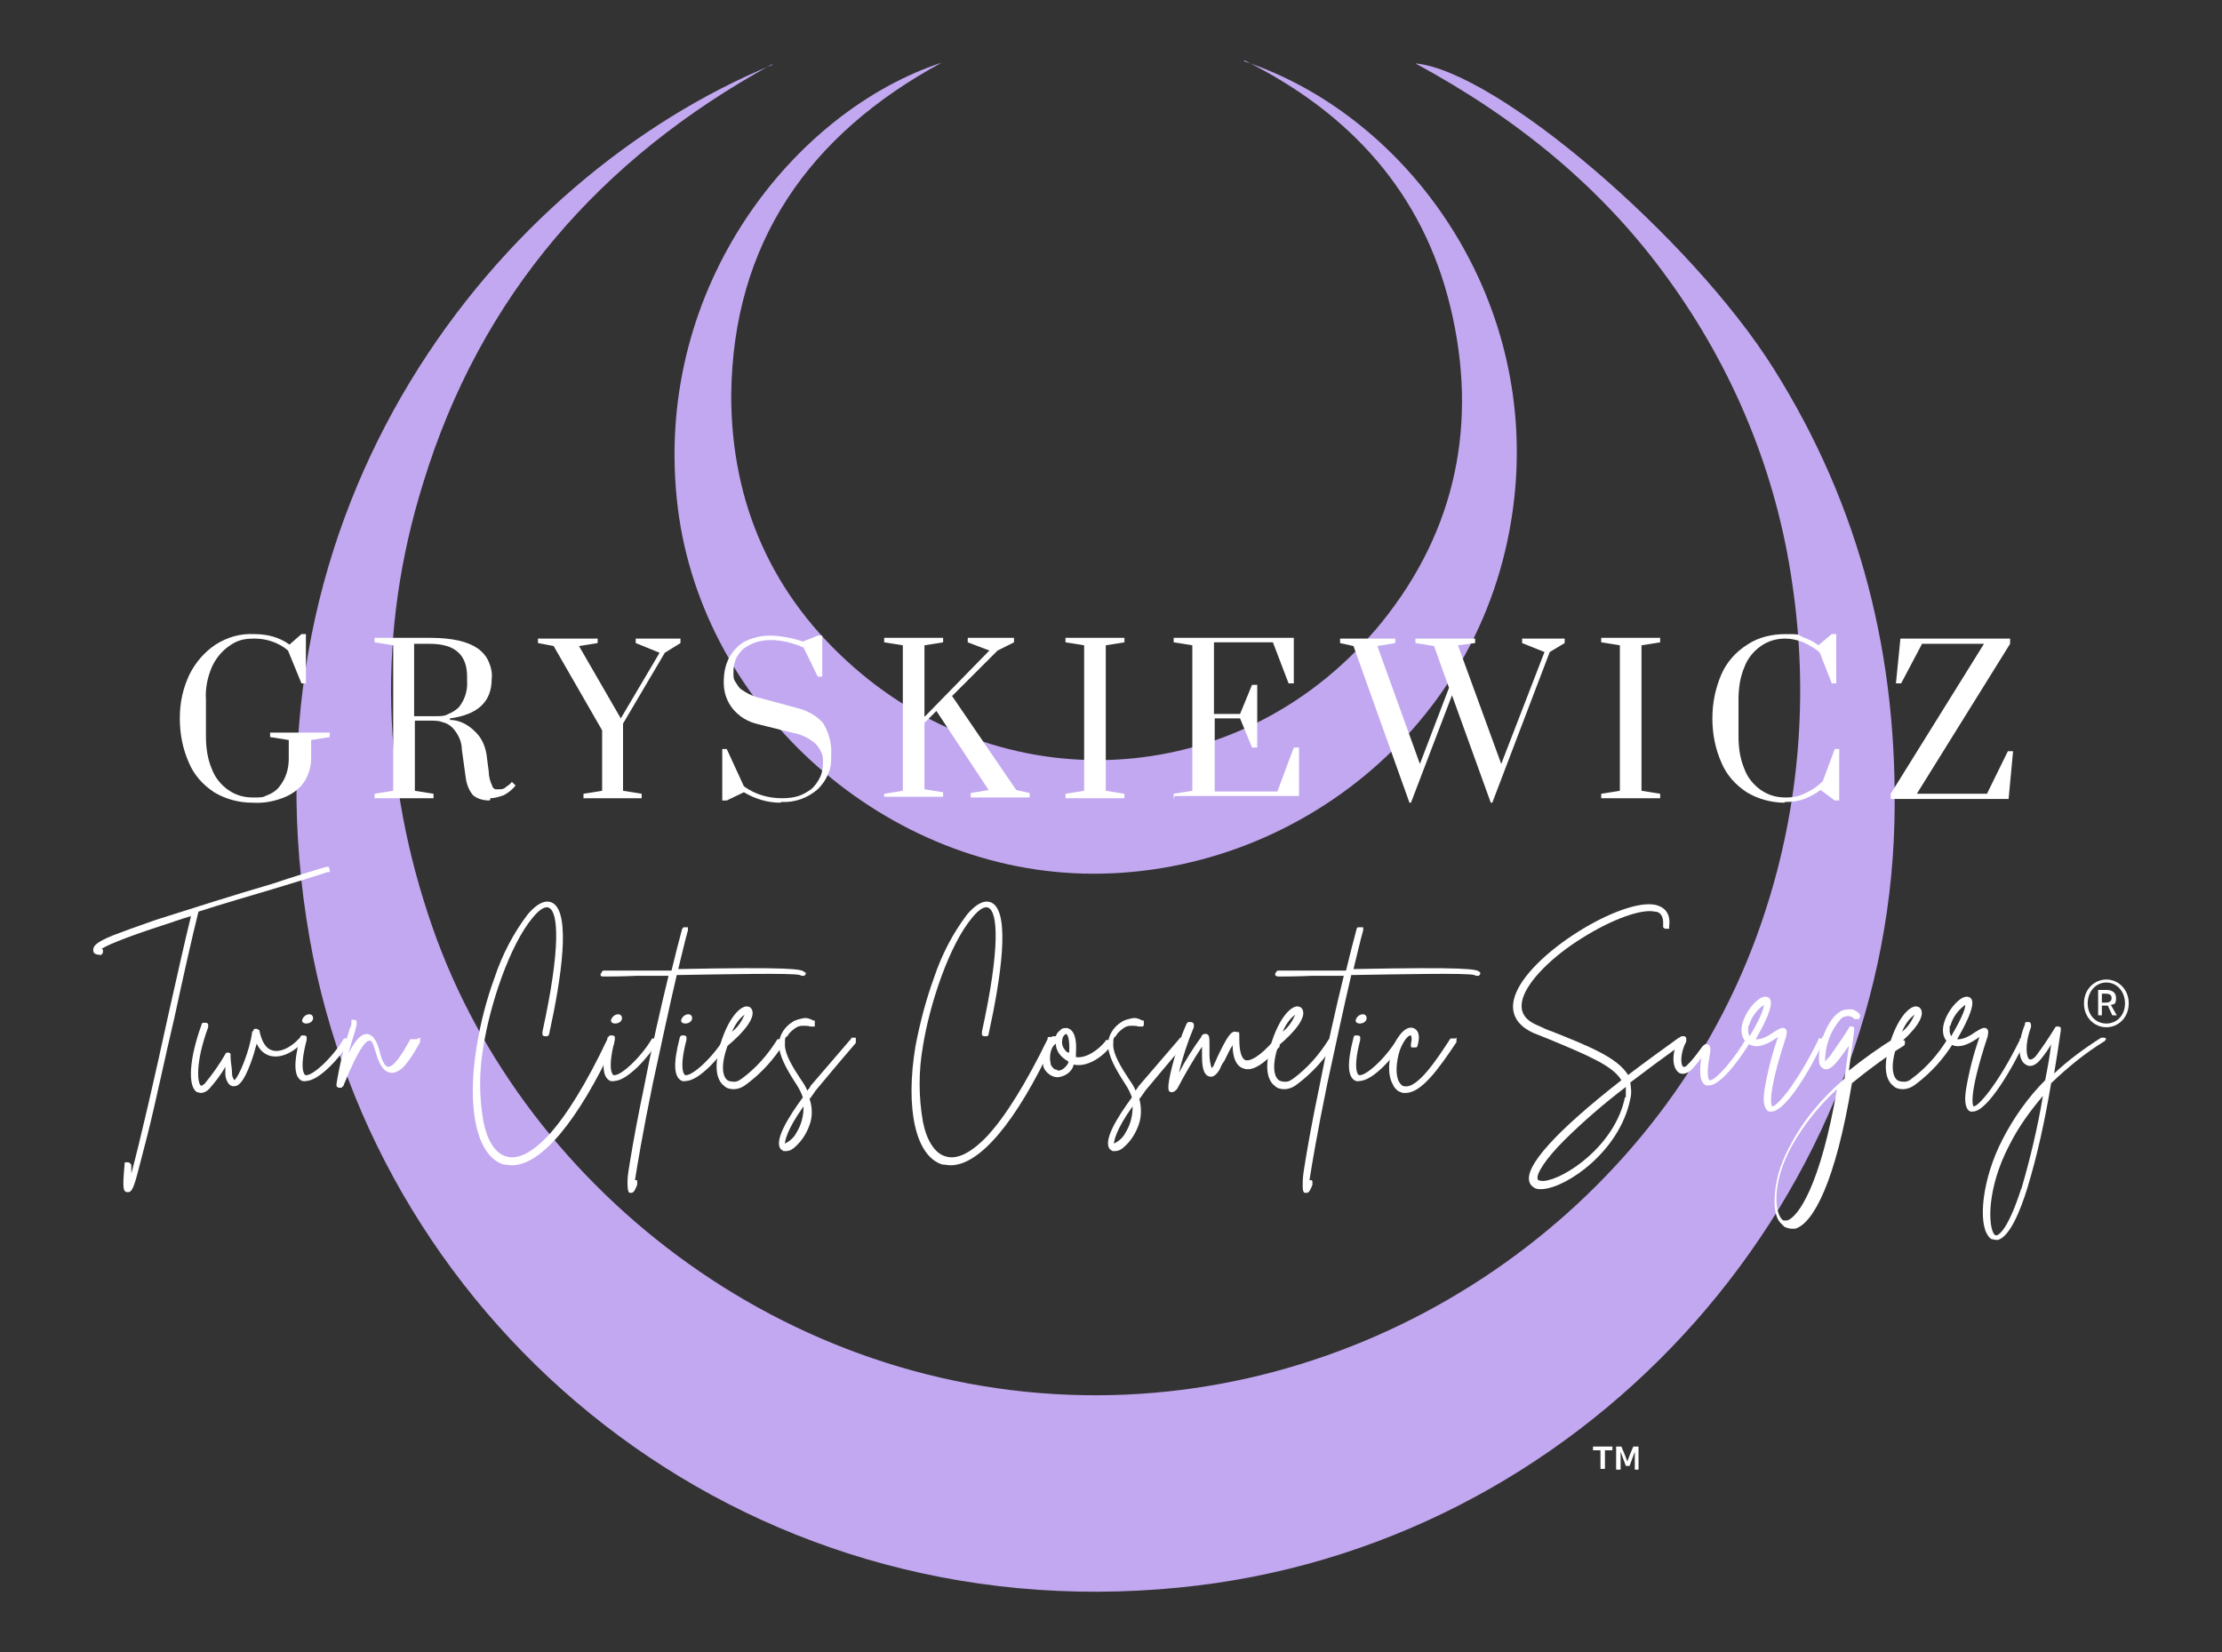 <?xml version="1.0" encoding="utf-8"?>
<svg viewBox="0 0 297.8 221.5" xmlns="http://www.w3.org/2000/svg"><rect x="0" y="0" width="297.8" height="221.5" fill="#333333" stroke="none"/><path d="m103.5 8.6c-23 12.6-39.1 31-46.8 56.2-6.2 19.9-5.6 39.9 1.3 59.6 12.4 35.5 48.7 63.7 91.2 62.6 39.3-1 75.3-27.3 87.4-64.9 4.6-14.1 5.8-29.2 3.6-43.9-2.1-14.8-7.9-28.8-16.7-40.9-8.8-12.2-20.3-21.5-33.8-28.8 10.9 1 37 23.4 48 40.9 11.7 18.6 16.7 38.8 16.2 60.7-1.2 51.8-42.2 97.4-95.8 102.7-59.2 5.9-107.5-35-116.6-87-10.2-58 25.5-102.1 62-117.1z" fill="#c2a8f0"/><path d="m166.7 8.2c21.2 7 38.6 30.1 36.4 57-2.6 31.4-29.5 52.6-57.9 51.9-27.5-.7-51.8-23-54.5-50.3-2.9-28.6 15.8-51.9 35.5-58.4-17.7 9.6-28 24.1-28.2 44.6 0 14.5 5.5 26.9 16.5 36.5 20.8 18.2 52.3 16.5 70.7-6.1 10-12.4 12.9-26.8 9.2-42.2s-13.5-26.1-27.6-33.1z" fill="#c2a8f0"/><g fill="#fff"><path d="m44.1 116.4v-.2s0 0-.2 0h-.2c-1.7.5-4.3 1.3-7.3 2.3-4.8 1.4-10.8 3.3-15.5 4.8-2.6.9-4.5 1.6-5.8 2.1-2.2.9-2.6 1.4-2.6 1.9s.2.6.8.7h.3s.1-.2.2-.3v-.3s0-.2-.2-.2c.6-.4 2.5-1.3 8-3.1 1.3-.4 2.6-.9 4-1.3-.8 3.2-1.9 8.2-3.1 13.5-1.6 7.4-3.8 17-4.9 21v-1c0-.1 0-.2-.1-.3 0 0-.2-.2-.3-.2h-.4c-.1 0 0 0-.1.1v.2c-.3 3.2-.2 3.7.4 3.7h.1c.4 0 .7-.5 1.2-2.4.3-1.2.8-3 1.4-5.4 1.1-4.4 2.3-10.2 3.6-15.7 1.2-5.6 2.4-10.9 3.2-14.1 3.4-1.1 6.9-2.1 9.9-3s5.6-1.7 7.4-2.3h.3v-.5.2z"/><path d="m40.7 139.2s-.2-.1-.3-.1-.2 0-.3.1c-1.2 1.3-2.6 1.9-3.6 1.6-.8-.2-1.4-1.1-1.7-2.5 0-.1 0-.2-.2-.3s-.2-.1-.3-.1-.2 0-.3.1c0 0 0 .2-.2.3-.3 2.5-1.8 6.1-2.4 6.5-.2-.3-.3-.6-.3-.9 0-.8-.2-1.5-.2-2.3v-.3s0-.1-.2-.2h-.3s-.2.1-.2.2c-.8 1.4-1.8 2.8-2.8 4-.3.2-.4.3-.5.2-.4-.3-.8-2.9 1-7.8v-.4c0-.1-.2-.2-.3-.2h-.4c-.1 0-.2.2-.2.3-1.6 4.4-1.9 8.2-.6 9 .2 0 .3.1.5.1.4 0 .8-.2 1.1-.5.8-.9 1.6-1.9 2.2-3v1c0 .4.3 1.7 1.2 1.6.5 0 1.2-.4 2.2-3.1.3-.8.6-1.8.8-2.6.2.4.4.7.7 1s.7.5 1 .6c1.3.4 3-.2 4.5-1.8v-.5s0-.1 0-.1z"/><path d="m46.8 139.2h-.7c-1.6 2.7-4.4 5.2-5.2 4.9 0 0-.9-.5.2-4.7v-.4c0-.1-.2-.2-.3-.2h-.4s-.2.2-.2.3c-.9 3.5-.8 5.3.3 5.8.2 0 .3.1.5 0 1.8 0 4.7-3.3 5.9-5.3v-.4c0-.1 0-.2-.2-.3v.3zm-5.8-2c1.3 0 1.2-1.5.2-1.2-.5.1-1.2 1.1-.2 1.2z"/><path d="m55.7 139.3h-.7c-.6 1.1-2.1 3.8-3 3.7-.2 0-.7-.3-1.1-2-.3-1.2-.8-2.3-1.7-2.4-.7 0-1.4.5-2.5 2.6.3-1.1.6-2.1.9-3 0-.3.2-.6.2-.9v-.4c0-.1-.2-.2-.3-.2h-.4s0 0 0 .1v.2c0 .2 0 .5-.2.8-.8 2.5-1.4 5-1.8 7.5v.3s.2.2.3.2h.4s0-.1.2-.2c2.3-5.7 3.2-6.1 3.5-6.1s.4 0 .9 1.7 1.1 2.5 2 2.6c1.3.1 2.4-1.4 3.9-4.1v-.6c0-.1-.4.2-.4.2z"/><path d="m82 139h-.4q0 0-.2.1v.2c-2.8 5.9-5.5 10.3-8 13-2.2 2.3-4.1 3.2-5.6 2.7-1.4-.4-2.5-2.1-3-4.6-.6-3.4-.6-6.8 0-10.2.9-5.6 3.5-13.5 6.6-17.2.9-1.1 1.7-1.6 2.2-1.3 1.2.6 1.6 5.2-.9 16.6v.4c0 .1.2.2.3.2h.4s.2-.2.2-.3c1.6-7.3 3-16.3.4-17.6-.6-.3-1.7-.3-3.3 1.6-1.9 2.5-3.4 5.4-4.4 8.4-1.1 3-1.9 6.1-2.4 9.2-1.4 8.4 0 14.8 3.6 15.9.4 0 .7.1 1.1.1 3.9 0 8.8-5.8 13.7-16.3v-.6h-.2v-.3z"/><path d="m88.1 139.2h-.7c-1.6 2.7-4.4 5.2-5.2 4.9 0 0-.9-.5.2-4.7v-.4c0-.1-.2-.2-.3-.2h-.4s-.2.2-.2.3c-.9 3.5-.8 5.3.3 5.8.2 0 .3.1.5 0 1.8 0 4.7-3.3 5.9-5.3v-.4c0-.1 0-.2-.2-.3v.3zm-5.7-2c1.3 0 1.2-1.5.2-1.2-.5.1-1.2 1.1-.2 1.2z"/><path d="m107.8 130.3c-.3-.4-1.7-.7-16.9-.4.5-2 .9-3.8 1.3-5.2v-.4s0 0 0 0h-.6s-.2.2-.2.3c-.4 1.5-.9 3.4-1.4 5.5h-9s-.2 0-.3.1 0 .2-.2.3v.3s.2.1.3.1c.7 0 2.4 0 4.6-.1h4.2c-1.1 4.5-2.3 9.8-3.3 15-.8 3.8-1.4 7.1-1.8 9.5-.2 1.3-.4 2.3-.4 3s0 1.5.3 1.6h.2c.4 0 .6-.6.8-1.1v-.4s0-.1 0-.2h-.3c.3-1.9 1-6.2 2.4-13 1.1-5.1 2.2-10.2 3.2-14.5 6.7-.1 15.5-.3 16.5 0 0 0 .2.1.3.1h.3s.2-.2.2-.3v-.3.2z"/><path d="m97.6 139.2h-.6v.1c-1.6 2.6-4.4 5.1-5.2 4.8 0 0-.9-.5.2-4.7v-.4c0-.1-.2-.2-.3-.2h-.4s-.2.2-.2.3c-.9 3.5-.8 5.3.3 5.8.2 0 .3.1.5 0 1.8 0 4.7-3.3 5.9-5.3v-.4c0-.1 0-.2-.2-.3zm-5.8-2c1.3 0 1.2-1.5.2-1.2-.5.1-1.2 1.1-.2 1.2z"/><path d="m104.9 139.3h-.7c-1.3 2.1-2.9 3.9-4.8 5.3-.3.2-.6.4-.9.4s-.7 0-1-.2-1.2-1.2 0-4.6c2.4-2 3.7-3.8 3.3-4.8 0-.1-.2-.3-.3-.4 0 0-.3-.1-.4-.1-1 0-2.5 1.7-3.5 4.9-1.2 3.9-.2 5.3.5 5.8.3.3.8.4 1.2.4.7 0 1.3-.3 1.8-.7 2-1.5 3.7-3.4 5-5.5v-.4q0-.2-.2-.3zm-5.1-3.3c-.4.9-.9 1.7-1.7 2.3.4-.9.9-1.7 1.7-2.3z"/><path d="m114.7 139.1h-.6q0 0 0 .1c-1.9 2.2-5 5.8-5.5 6.4 0 .2-.3.4-.4.6-.2-.5-.5-1-.8-1.4-1.2-1.8-2.2-3.5-2.2-4.7s0-.9.4-1.3c.2-.4.6-.7 1-1 .3-.2.6-.3 1-.3s.7 0 1 .1h.6s0 0 0-.2v-.6h-.2c-.5-.3-1-.4-1.4-.3s-1 .2-1.4.5c-.5.3-1 .8-1.3 1.3s-.5 1.1-.5 1.7c0 1.5 1 3.3 2.3 5.3.4.6.7 1.2.9 1.8-1.9 2.6-4 5.9-2.9 7 0 0 .2.1.3.2h.3c.5 0 .9-.2 1.3-.6.9-.8 1.5-1.8 1.9-2.9s.4-2.3 0-3.5c.3-.3.5-.7.8-1.1.5-.6 3.5-4.2 5.4-6.4v-.6s0-.1 0-.1zm-8 12.8c-.3.6-.9 1.1-1.5 1.4 0-.3.2-1.8 2.5-5 0 1.3-.3 2.5-1 3.6z"/><path d="m141 139h-.4s-.1 0-.2.1v.2c-2.9 5.9-5.6 10.3-8.1 13-2.2 2.3-4.1 3.2-5.6 2.7-1.4-.4-2.5-2.1-3-4.6-.6-3.4-.6-6.8 0-10.2.9-5.6 3.5-13.5 6.6-17.2.9-1.1 1.7-1.6 2.2-1.3 1.2.6 1.6 5.2-.9 16.6v.4c0 .1.2.2.3.2h.4c.1 0 .2-.2.2-.3 1.6-7.3 3-16.3.4-17.6-.6-.3-1.7-.3-3.3 1.6-1.9 2.5-3.4 5.4-4.4 8.4-1.1 3-1.9 6.1-2.5 9.2-1.4 8.4 0 14.8 3.6 15.9.4 0 .7.1 1.1.1 3.9 0 8.8-5.8 13.7-16.3v-.6h-.2c0-.1.1-.3.1-.3z"/><path d="m148.9 139.4h-.6s-.1 0-.1.1c-1 1.3-2.7 2.4-4 2.2v-.5c.2-2.8-.7-3.3-1.2-3.4-.3 0-.7 0-.9.3-.3.2-.5.5-.6.8h-.4c-.6.4-1 1-1.3 1.7-.2.7-.3 1.4 0 2.1 0 .4.3.9.7 1.2.3.3.8.5 1.2.5s1-.2 1.4-.5.7-.7.8-1.2c1.7.4 3.8-.9 5-2.5v-.6s0-.1-.1-.1h.1zm-7.2 4c-.2 0-.5-.1-.6-.3-.2-.2-.3-.4-.3-.6-.1-.5-.1-.9 0-1.4s.3-.9.7-1.2c0 .5.2 1 .5 1.4s.7.7 1.2 1c0 .3-.3.6-.5.8s-.5.4-.8.4h-.2zm1.6-2.3c-.4 0-.6-.4-.8-.7-.2-.4-.2-.8-.1-1.2s.4-.6.5-.6.5.5.4 2.4z"/><path d="m158.8 139.1h-.6s-.1 0-.1.1c-1.9 2.2-5 5.8-5.5 6.4-.1.2-.3.4-.4.6-.2-.5-.5-1-.8-1.4-1.2-1.8-2.2-3.5-2.2-4.7s.1-.9.4-1.3c.2-.4.6-.7 1-1 .3-.2.6-.3 1-.3s.7 0 1 .1h.6s0 0 .1-.2v-.6h-.2c-.5-.3-1-.4-1.4-.3s-1 .2-1.4.5c-.5.3-1 .8-1.3 1.3s-.5 1.1-.5 1.7c0 1.5 1 3.3 2.3 5.3.4.6.7 1.2.9 1.8-1.9 2.6-4 5.9-2.9 7 0 0 .2.1.3.2h.3c.5 0 .9-.2 1.3-.6.9-.8 1.5-1.8 1.9-2.9s.4-2.3.1-3.5c.3-.3.5-.7.8-1.1.5-.6 3.5-4.2 5.4-6.4v-.6s0-.1-.1-.1zm-8 12.8c-.3.6-.9 1.1-1.5 1.4 0-.3.2-1.8 2.5-5 0 1.3-.3 2.5-1 3.6z"/><path d="m171.5 139.3s-.2-.1-.4-.1-.2 0-.3.2c-2 2.3-3.3 2.9-3.9 2.7-.5-.2-.8-1.2-.8-2.7s0-.9-.5-1.1c-.6-.1-1.1.6-2.4 3.3-.2.5-.4.9-.5 1.1 0 .2-.2.3-.3.5-.2-.6-.3-1.2-.3-1.8v-1.2c0-1.1 0-1.5-.4-1.6s-.7.2-.7.4c-1.1 1.5-2.1 3.1-3 4.8.5-2.1 1.2-4.2 2-6.1v-.4c0-.1-.1-.2-.3-.3h-.4c-.1 0-.2.1-.3.3-.8 1.8-1.4 3.7-1.9 5.6-.8 3.2-.5 3.4-.2 3.5h.2c.2 0 .5-.2.7-.5 1-1.9 2.1-3.8 3.3-5.6v1.2c0 .8 0 2.6 1 2.8.7.2 1.2-.7 1.4-1 .1-.3.3-.7.6-1.1.3-.6.7-1.5 1.1-2.1 0 1.7.5 2.8 1.4 3.1 1.2.5 2.8-.5 4.9-2.9v-.6s0-.1-.1-.1v-.3z"/><path d="m178.8 139.3h-.7c-1.3 2.1-2.9 3.9-4.8 5.3-.3.2-.6.4-.9.4s-.7 0-1-.2-1.2-1.2-.1-4.6c2.4-2 3.7-3.8 3.3-4.8 0-.1-.2-.3-.3-.4-.1 0-.3-.1-.4-.1-1 0-2.5 1.7-3.5 4.9-1.2 3.9-.2 5.3.5 5.8.3.3.8.4 1.2.4.7 0 1.3-.3 1.8-.7 2-1.5 3.7-3.4 5-5.5v-.4q0-.2-.2-.3v.2zm-5.2-3.3c-.4.9-.9 1.7-1.7 2.3.4-.9.9-1.7 1.7-2.3z"/><path d="m198.3 130.3c-.3-.4-1.7-.7-16.9-.4.5-2 .9-3.8 1.3-5.2v-.4s0 0-.1 0h-.6c-.1 0-.2.2-.2.3-.4 1.5-.9 3.4-1.4 5.5h-9c-.1 0-.2 0-.3.1 0 0-.1.2-.2.3 0 .1 0 .3.1.3 0 0 .2.1.3.1.7 0 2.4 0 4.6-.1h4.2c-1.1 4.5-2.3 9.8-3.3 15-.8 3.8-1.4 7.1-1.8 9.5-.2 1.3-.4 2.3-.4 3s-.1 1.5.3 1.6h.2c.4 0 .6-.6.8-1.1v-.4s0-.1-.1-.2h-.3c.3-1.9 1-6.2 2.4-13 1.1-5.1 2.2-10.2 3.2-14.5 6.7-.1 15.5-.3 16.5 0 0 0 .2.1.3.1h.3s.2-.2.2-.3v-.3.2z"/><path d="m188 139.2h-.7c-1.6 2.7-4.4 5.2-5.2 4.9 0 0-.9-.5.2-4.7v-.4c0-.1-.2-.2-.3-.2h-.4c-.1 0-.2.2-.2.3-.9 3.5-.8 5.3.3 5.8.2 0 .3.1.5 0 1.8 0 4.7-3.3 5.9-5.3v-.4c0-.1-.1-.2-.2-.3v.3zm-5.8-2c1.3 0 1.2-1.5.2-1.2-.5.1-1.2 1.1-.2 1.2z"/><path d="m195.1 139.2h-.7c-1.7 2.6-4.4 6.8-6.2 6.4-.2 0-.3-.1-.4-.2s-.2-.2-.3-.4c-.5-.9-.4-2.6.1-4.2.6-1.6 1.3-2.1 1.5-2 0 0 .2.3 0 1.1v.4s0 .1.1.1h.6c.1 0 .2-.2.2-.3.5-1.8-.3-2.2-.6-2.3-.9-.3-2 .8-2.7 2.6-.6 1.5-.8 3.7 0 5 .1.3.3.5.5.7s.5.3.8.4h.4c2.1 0 4.4-3.2 6.8-6.8v-.6h-.1c0-.1 0 0 0 0z"/><path d="m225.7 139.2h-.1c0-.1-.1-.1-.2-.1h-.4c-2.5 1.8-4.7 3.4-6.8 5-1.4-2.3-5.1-3.8-10.1-5.8-.6-.2-1.3-.5-1.9-.8-2-.8-2.6-2-2.1-3.7.7-2.3 3.8-5.5 8-8.1 4-2.5 7.9-3.9 9.7-3.5.6 0 1.2.5 1.1 1.8v.3s.2.2.3.2h.5v-.3c.3-2.1-1-2.7-1.8-2.9-4.5-1-17.1 6.6-18.9 12.3-.7 2.2.3 3.9 2.6 4.9.7.3 1.3.5 2 .8 5.3 2.2 8.6 3.6 9.7 5.5-8.7 6.8-13.1 11.6-12.3 13.7.1.3.3.5.6.7s.6.2.9.2h.2c3.3-.2 10.4-5.1 11.8-12.1.2-.7.1-1.5 0-2.2 2.1-1.6 4.4-3.3 6.9-5.1h.1v-.7h.2zm-7.9 7.8c-1.3 6.6-8.2 11.1-10.9 11.3-.2 0-.7 0-.8-.2-.3-.7 1.1-2.8 3.5-5.2s5.4-5 8.3-7.2v1.4h-.1z"/><path d="m234.5 139.4h-.4c-.1 0-.2.1-.3.2-2.3 3.7-4.3 5.4-4.7 5.2 0 0-.5-.3 0-3.1.2-1 .2-1.5-.2-1.7s-.7.2-1.2.9-1 1.3-1.6 1.9c0 0-.3.3-.5.2-.4-.3-.4-1.9.4-3.4v-.4c0-.1-.1-.2-.2-.3h-.4c-.1 0-.2.1-.3.2-1 1.7-1.1 3.8-.2 4.6.2.2.8.5 1.7-.2.5-.5 1-1.1 1.4-1.7-.3 2.3-.1 3.4.7 3.7h.3c1.9 0 4.9-4.7 5.5-5.7v-.4c0-.1-.1-.2-.2-.3z"/><path d="m244.3 139.2h-.6v.2c-2.9 5.9-5.6 9-6.2 8.9 0 0-.9-.9 1.9-9.4 0-.2.2-.7-.1-1-.4-.3-.8 0-1.5.4-.7.5-1.7 1.1-2.5 1 2.5-4.3 2.2-5.3 1.7-5.6-.9-.5-2.2 1-2.7 1.8-1.2 1.9-1.2 3.6 0 4.4 1.3.9 3-.2 4-.9q.7-.5 0 0c-.8 2.3-1.4 4.6-1.8 7-.3 1.8 0 2.8.6 3h.3c2 0 5.4-6 7-9.4v-.4c0-.1-.1-.2-.2-.3v.3zm-9.9-1.7c.3-1.1 1-2.1 2-2.8 0 .4-.3 1.5-1.9 4.2-.1-.2-.2-.4-.2-.7v-.7z"/><path d="m254.6 139.3c0-.1-.2-.2-.3-.2h-.3c-2.1 1.3-4.2 2.8-6.2 4.4.2-1.7.5-3.5.7-5.4v-.3s-.1-.2-.2-.2h-.3c-.1 0-.2.1-.2.2-.4.7-1.6 2.4-2.5 3.7-.2.3-.5.5-.7.8 0-2.1.7-4.1 2.1-5.7.1-.1.2-.2.4-.3.2 0 .3-.1.5-.1s.3 0 .5.1c.2 0 .3.2.4.3h.6s.1 0 .1-.1c0 0 .1-.2.1-.3s0-.2-.1-.3c-.3-.3-.7-.6-1.1-.6s-.9 0-1.3.2c-2 1-3.2 5-3 6.7 0 .7.4 1 .7 1.1.7.2 1.3-.5 1.8-1.1s1-1.4 1.5-2c-.2 1.5-.4 3-.6 4.4-2.9 2.5-5.4 5.4-7.2 8.8-1.1 2-1.9 4.1-2.1 6.4-.2 1.9 0 3.4.8 4.2s.4.4.6.5.5.2.8.2h.5c2.4-.7 5.4-6.2 7.6-19.5 2.2-1.8 4.5-3.5 6.9-5 .1 0 .2-.2.2-.3v-.4zm-15 24.3h-.5c-.2 0-.3-.2-.4-.3-.9-1.2-1.1-5 1.4-9.6 1.6-2.9 3.7-5.5 6.1-7.7-2.2 12.8-5.2 17.2-6.7 17.6z"/><path d="m261.7 139.3h-.7c-1.3 2.1-2.9 3.9-4.8 5.3-.2.2-.6.4-.9.4s-.7 0-1-.2-1.2-1.2-.1-4.6c2.4-2 3.7-3.8 3.3-4.8 0-.1-.2-.3-.3-.4-.1 0-.3-.1-.4-.1-1 0-2.5 1.7-3.5 4.9-1.2 3.9-.2 5.3.5 5.8.3.3.8.4 1.2.4.7 0 1.3-.3 1.8-.7 2-1.5 3.7-3.4 5-5.5v-.4c0-.1 0-.2-.2-.3v.2zm-5.1-3.3c-.4.9-.9 1.7-1.7 2.3.4-.9.9-1.7 1.7-2.3z"/><path d="m271.3 139.2h-.6v.2c-2.9 5.9-5.6 9-6.2 8.9 0 0-.9-.9 1.9-9.4 0-.2.2-.7-.1-1-.4-.3-.8 0-1.5.4-.7.5-1.7 1.1-2.5 1 2.5-4.3 2.2-5.3 1.7-5.6-.9-.5-2.2 1-2.7 1.8-1.2 1.9-1.2 3.6 0 4.4 1.3.9 3-.2 4-.9q.7-.5 0 0c-.8 2.3-1.4 4.6-1.8 7-.3 1.8 0 2.8.6 3h.3c2 0 5.4-6 7-9.4v-.4c0-.1-.1-.2-.2-.3v.3zm-9.9-1.7c.3-1.1 1-2.1 2-2.8 0 .4-.3 1.5-1.9 4.2-.1-.2-.2-.4-.2-.7v-.7z"/><path d="m282.3 139.3c0-.1-.2-.2-.3-.2h-.4c-2.2 1.4-4.4 3-6.3 4.8.3-1.8.6-3.7.9-5.8v-.3s-.1-.2-.3-.2h-.3s-.2.1-.2.2c-.8 1.3-1.6 2.5-2.5 3.7-.3.4-.7.6-.9.5-.4-.2-.7-1.9.2-4.3v-.4c0-.1-.1-.2-.2-.3h-.4s-.1 0-.2.1v.2c-1 2.4-1 4.8.1 5.4.3.2 1 .5 2-.7.5-.6 1-1.3 1.4-2-.2 1.7-.5 3.3-.8 4.8-2.3 2.3-4.2 5-5.7 7.9-2.8 5.4-3.3 11.3-1.9 13 .1.2.3.3.4.4.2 0 .4.1.6.1h.3c1.6-.5 3-4 3.9-6.9 1.4-4.6 2.4-9.3 3.2-14.1 2.2-2.1 4.5-4 7.1-5.6.1 0 .2-.2.2-.3v-.4.4zm-11.4 20c-1.8 5.6-3 6.2-3.3 6.3 0 0-.2 0-.3-.1-.9-1.1-1-6.3 2-12 1.2-2.4 2.8-4.6 4.5-6.6-.7 4.2-1.7 8.4-2.9 12.5z"/><path d="m33.8 107.6c-1.8 0-3.6-.5-5.1-1.4-1.5-1-2.7-2.3-3.4-4-.8-1.8-1.2-3.8-1.2-5.9s.4-4 1.3-5.9c.8-1.6 2-3 3.5-4 1.6-1 3.3-1.5 5.2-1.4 1.7 0 3.3.4 4.7 1.4l1.6-1.4h.6v6.6h-.6l-1.8-4.4c-1.3-1.1-2.9-1.6-4.5-1.6s-2.4.3-3.4 1-1.8 1.7-2.3 2.8c-.6 1.4-.9 2.9-.8 4.4v4.9c0 1.5.2 3 .8 4.4.4 1.1 1.2 2.1 2.2 2.8s2.1 1 3.3 1 1.3 0 1.9-.3c.6-.2 1.2-.6 1.6-1.1.9-1.1 1.3-2.4 1.3-3.8v-2.5l-2.5-.4v-.6h8v.6l-2.5.4v2.5c0 1-.3 2-.8 2.9-.6 1-1.5 1.7-2.6 2.2-1.4.6-2.9.9-4.4.8z"/><path d="m65.6 107.3c-.8 0-1.6-.2-2.2-.7-.6-.7-.9-1.6-1-2.5l-.5-3.6c0-1.1-.5-2.1-1.2-2.9-.4-.4-.9-.7-1.4-.8-.5-.2-1.1-.2-1.6-.2h-2.1v9.4l2.5.4v.6h-7.9v-.6l2.5-.4v-19.5l-2.5-.4v-.6h7.5c2.9 0 5 .5 6.3 1.4.7.5 1.2 1.1 1.5 1.8s.5 1.5.4 2.3c0 3.1-1.9 4.8-5.6 5.3v.2c1.2 0 2.4.6 3.3 1.5.9.8 1.4 1.9 1.6 3.1l.3 2.3c0 .7.2 1.4.5 2 0 .2.2.3.4.4h.5c.3 0 .6 0 .9-.3.3-.2.6-.4.8-.7l.5.5c-.4.5-1 1-1.6 1.3-.6.2-1.2.4-1.8.4v.2zm-7.1-11.3c.6 0 1.1 0 1.6-.3.5-.2 1-.5 1.4-.9.8-1 1.2-2.3 1.1-3.5v-.6c0-3-1.7-4.4-5-4.4h-2.1v9.7s3 0 3 0z"/><path d="m78.2 107v-.6l2.5-.4v-8.1l-6.5-11.3-2.1-.4v-.6h8v.6l-2.5.4 5.6 9.7 5.2-8.8-3.2-1.3v-.6h6v.6l-2.1 1.3-5.6 9.5v9l2.5.4v.6h-7.9z"/><path d="m104.6 107.6c-1.7 0-3.4-.5-4.9-1.4l-2.3 1.1h-.6v-6.9h.6l2.3 5c1.5 1.1 3.3 1.6 5.1 1.6s2.8-.4 3.9-1.2c.5-.4.9-1 1.2-1.6s.4-1.3.4-1.9 0-1-.2-1.4-.4-.8-.8-1.2c-.9-.8-2-1.3-3.2-1.5l-4.4-1.1c-1.4-.3-2.6-1-3.5-2.1-.8-1-1.2-2.2-1.2-3.5s.2-2.3.7-3.3c.5-.9 1.2-1.7 2.1-2.2 1-.5 2.2-.8 3.4-.8s3 .3 4.4.8l2-.8h.6v5.5h-.6l-1.9-3.9c-1.4-.6-2.9-1-4.4-1s-2.6.4-3.7 1.2c-.4.4-.8.9-1 1.4s-.3 1.1-.3 1.7 0 .9.2 1.2.4.7.7 1c.8.6 1.8 1.1 2.8 1.3l4.8 1.3c1.3.3 2.6 1 3.5 2 .8 1.3 1.2 2.8 1.1 4.3 0 .9 0 1.7-.4 2.5-.3.8-.8 1.5-1.4 2.1-1.4 1.2-3.1 1.8-4.9 1.7z"/><path d="m118.5 107v-.6l2.5-.4v-19.5l-2.5-.4v-.6h7.9v.6l-2.5.4v9.6l8.7-8.9-2.9-1.1v-.6h6.2v.6l-2.2 1.1-6.1 6.1 8.6 12.6 1.8.4v.6h-7.9v-.6l2.4-.4-7-10.6-1.6 1.6v8.9l2.5.4v.6h-7.9z"/><path d="m142.8 107v-.6l2.5-.4v-19.5l-2.5-.4v-.6h7.9v.6l-2.5.4v19.5l2.5.4v.6z"/><path d="m157.3 107v-.6l2.5-.4v-19.5l-2.5-.4v-.6h16.1v6.1h-.7l-2.1-5.5h-7.9v9.6h3.5l1.6-3.9h.7v8.4h-.7l-1.6-3.9h-3.4v9.8h8.4l2.2-5.9h.7v6.5h-16.7v.3z"/><path d="m188.9 107.6-7.5-21-1.8-.4v-.6h7.4v.6l-2.4.4 5.7 15.8 3.9-10.2-2-5.6-2.5-.4v-.6h8v.6l-2.3.3 5.8 15.9 5.8-15-3-1.2v-.6h5.7v.6l-2 1.2-7.7 20.2h-.2l-5.2-14.4-5.5 14.4s-.2 0-.2 0z"/><path d="m214.6 107v-.6l2.5-.4v-19.5l-2.5-.4v-.6h7.9v.6l-2.5.4v19.5l2.5.4v.6z"/><path d="m239.2 107.6c-1.8 0-3.6-.5-5.1-1.4-1.5-1-2.7-2.3-3.4-4-.8-1.8-1.2-3.8-1.2-5.9s.4-4 1.2-5.9c.7-1.6 1.9-3 3.5-4 1.5-1 3.3-1.4 5.1-1.4s1.6 0 2.3.4c.8.3 1.5.6 2.1 1.1l1.8-1.5h.6v6.6h-.6l-1.6-4.1c-.6-.6-1.4-1-2.2-1.4-.8-.3-1.6-.5-2.4-.5-1.2 0-2.3.3-3.3 1s-1.8 1.7-2.2 2.8c-.6 1.4-.8 2.9-.8 4.4v4.9c0 1.5.2 3 .8 4.4.4 1.1 1.2 2.1 2.2 2.8s2.1 1 3.3 1 1.9-.2 2.7-.6c.9-.4 1.6-.9 2.3-1.6l1.6-4.3h.6v6.9h-.6l-1.9-1.4c-.7.5-1.4.9-2.2 1.2s-1.6.4-2.4.4h-.2z"/><path d="m253.4 107v-.6l12.5-20.1h-8.3l-2.8 5.3h-.7l.6-6h14.7v.7l-12.5 20.1h9.4l2.8-5.7h.7l-.6 6.4h-15.8z"/><path d="m279.3 134.5c0-1.9 1.4-3.2 3-3.2s3 1.3 3 3.2-1.4 3.2-3 3.2-3-1.3-3-3.2zm5.5 0c0-1.6-1.1-2.8-2.5-2.8s-2.5 1.2-2.5 2.8 1.1 2.7 2.5 2.7 2.5-1.1 2.5-2.7zm-3.6-1.8h1.1c.6 0 1.3.2 1.3 1.1s-.3.8-.7.9l.8 1.4h-.6l-.6-1.3h-.8v1.3h-.5zm1 1.7c.5 0 .8-.2.8-.6s-.2-.6-.8-.6h-.5v1.2z"/><path d="m214.5 194.4h-1v-.5h2.6v.5h-1v2.5h-.6zm2.1-.5h.7l.5 1.2.3.8.3-.8.5-1.2h.7v3.1h-.5v-2.4l-.7 1.9h-.5l-.7-1.9v2.4h-.6z"/></g></svg>